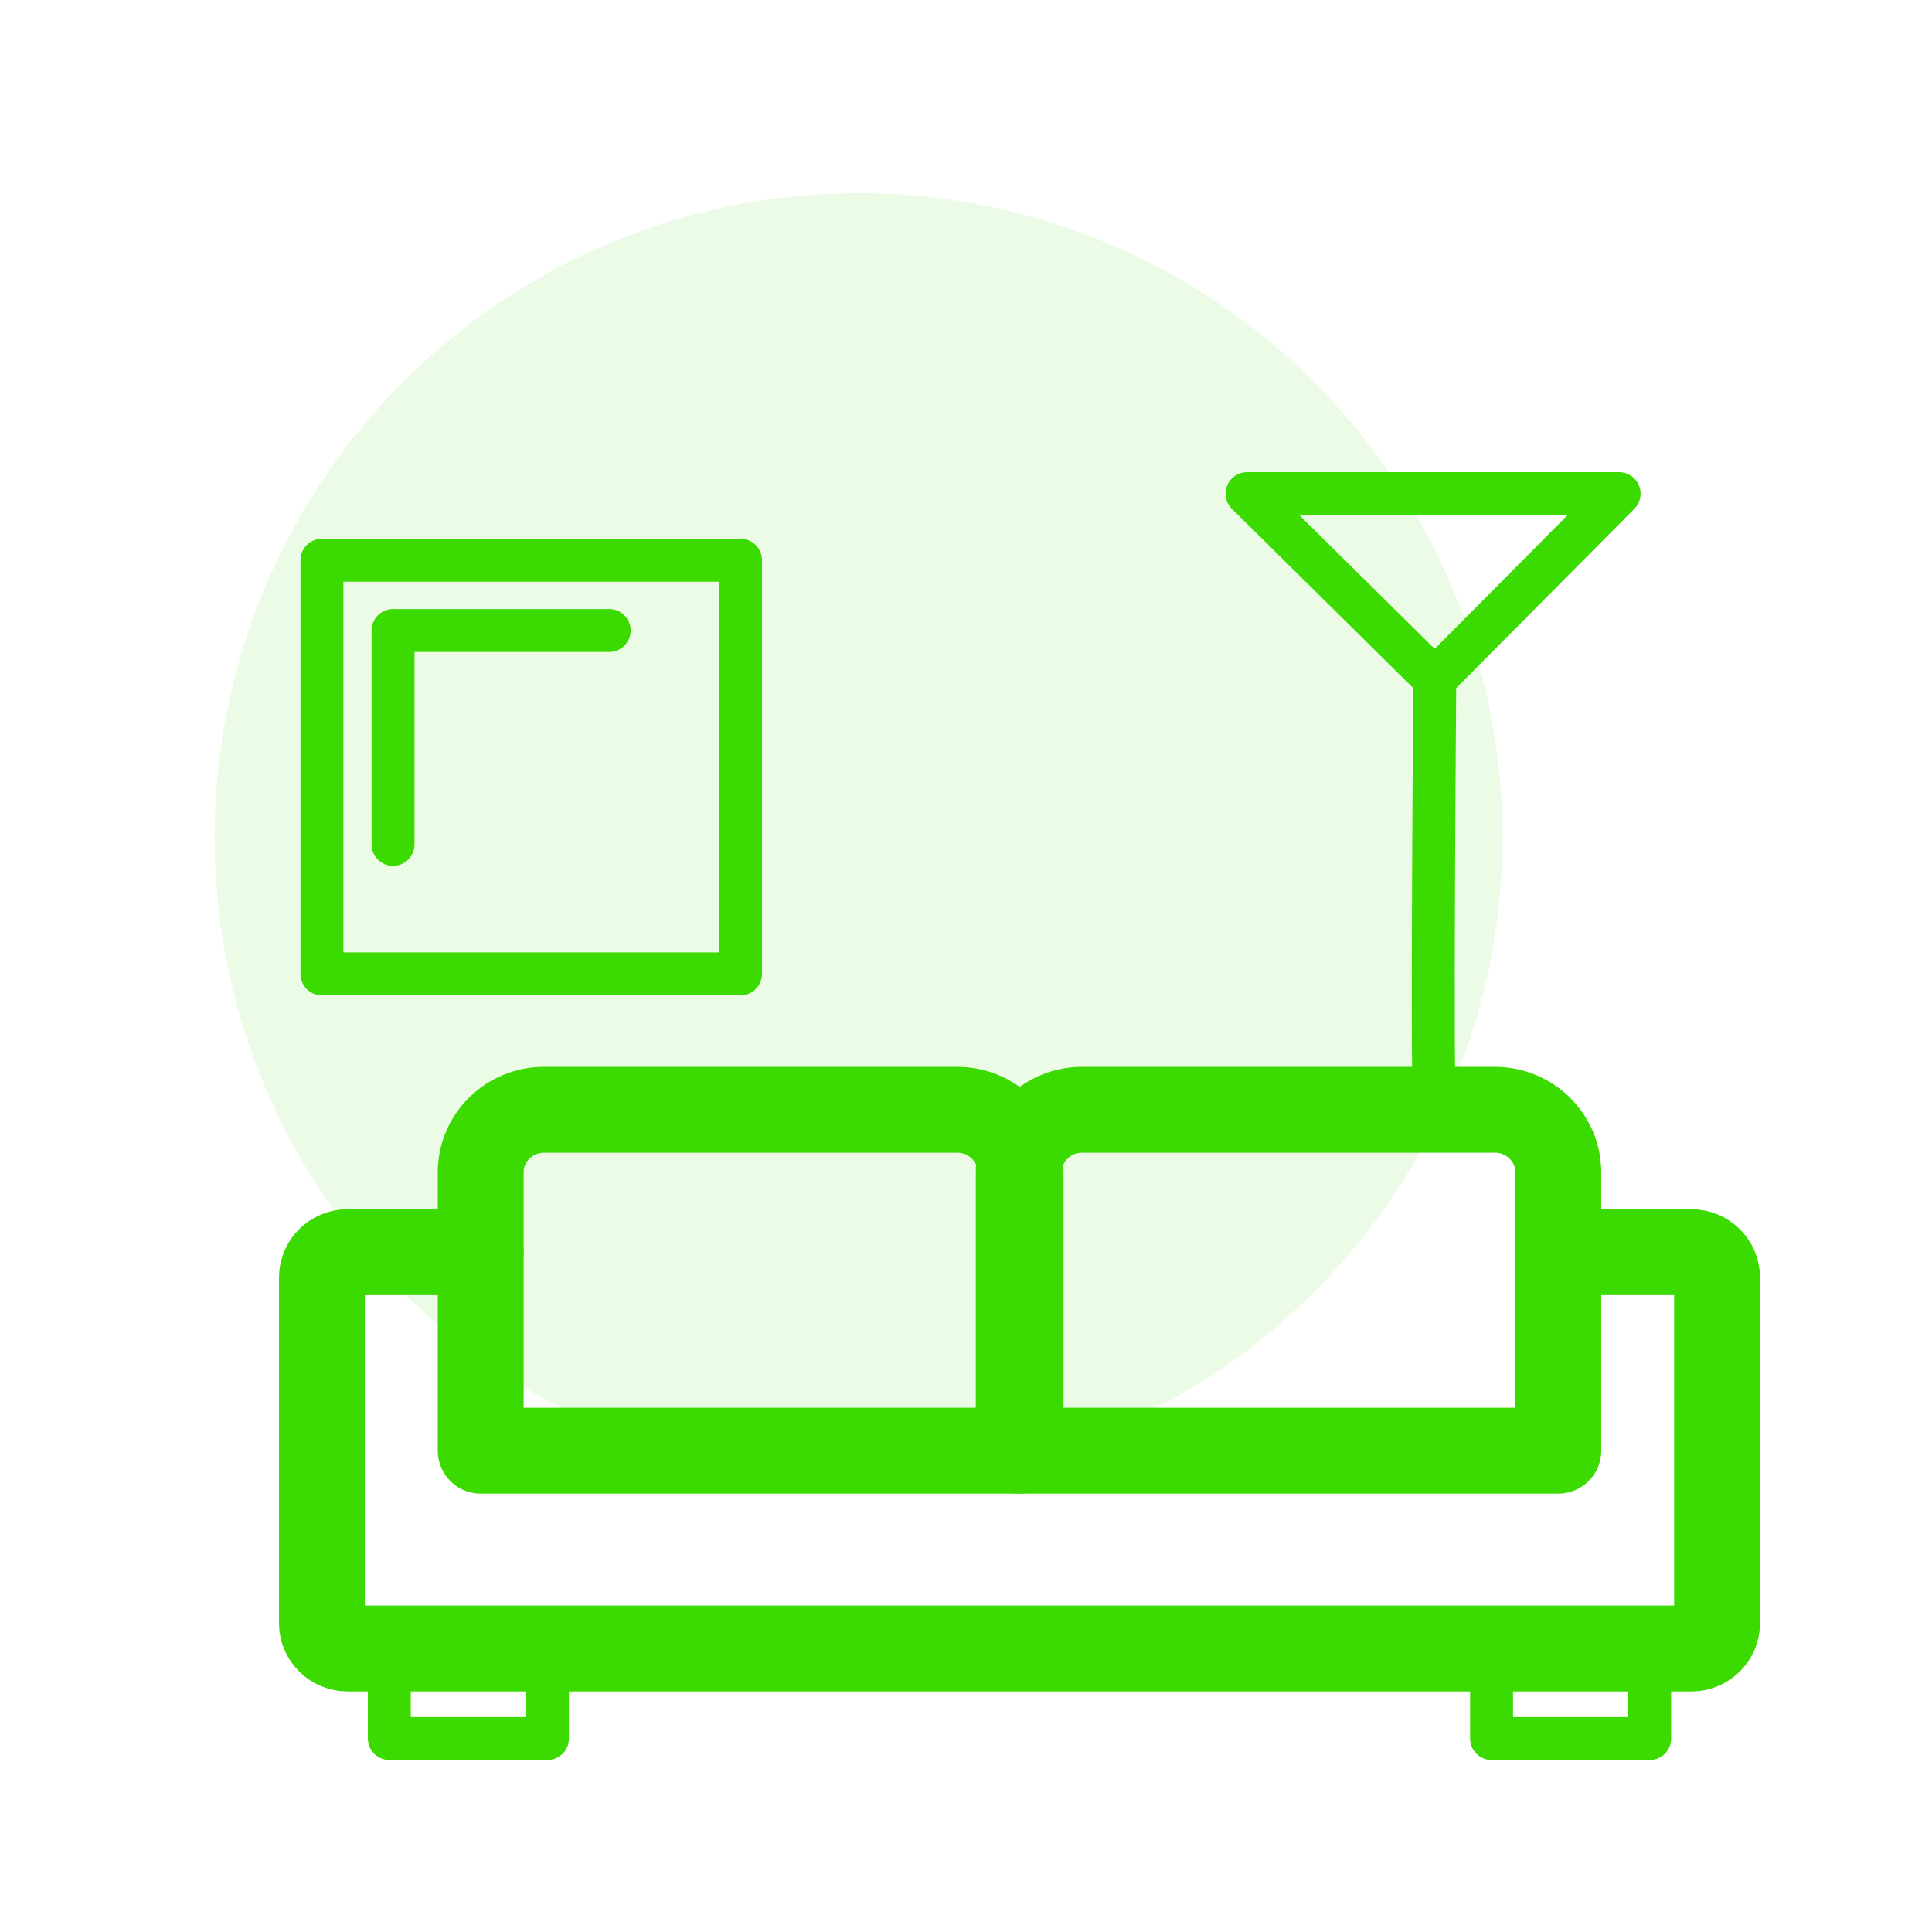 <?xml version="1.0" encoding="UTF-8"?>
<svg xmlns="http://www.w3.org/2000/svg" xmlns:xlink="http://www.w3.org/1999/xlink" version="1.1" width="90" height="90" viewBox="0,0,256,256">
  <g fill="none" fill-rule="nonzero" stroke="none" stroke-width="none" stroke-linecap="none" stroke-linejoin="none" stroke-miterlimit="10" stroke-dasharray="" stroke-dashoffset="0" font-family="none" font-weight="none" font-size="none" text-anchor="none" style="mix-blend-mode: normal">
    <g transform="translate(0,2.844) scale(2.844,2.844)">
      <circle cx="40" cy="38" r="30" fill="#3bda00" stroke="none" stroke-width="1" stroke-linecap="butt" stroke-linejoin="miter" opacity="0.1"></circle>
      <path d="M72.603,57.34h6.205c0.654,0 1.192,0.531 1.192,1.177v16.112c0,0.646 -0.538,1.177 -1.192,1.177h-62.617c-0.654,0 -1.192,-0.531 -1.192,-1.177v-16.112c0,-0.646 0.538,-1.177 1.192,-1.177h6.205" fill="none" stroke="#3bda00" stroke-width="4" stroke-linecap="round" stroke-linejoin="round"></path>
      <path d="M25.347,50.706h19.254c1.628,0 2.95,1.307 2.95,2.915v12.967h-25.154v-12.967c0,-1.608 1.322,-2.915 2.95,-2.915z" fill="none" stroke="#3bda00" stroke-width="4" stroke-linecap="round" stroke-linejoin="round"></path>
      <path d="M50.399,50.706h19.254c1.627,0 2.95,1.307 2.95,2.915v12.967h-25.14v-12.967c0,-1.608 1.322,-2.915 2.95,-2.915z" fill="none" stroke="#3bda00" stroke-width="4" stroke-linecap="round" stroke-linejoin="round"></path>
      <path d="M25.507,75.821h-7.367v4.179h7.367z" fill="none" stroke="#3bda00" stroke-width="2" stroke-linecap="round" stroke-linejoin="round"></path>
      <path d="M76.861,75.821h-7.367v4.179h7.367z" fill="none" stroke="#3bda00" stroke-width="2" stroke-linecap="round" stroke-linejoin="round"></path>
      <path d="M34.502,25.102h-19.502v19.271h19.502z" fill="none" stroke="#3bda00" stroke-width="2" stroke-linecap="round" stroke-linejoin="round"></path>
      <path d="M18.313,38.342v-9.966h10.07" fill="none" stroke="#3bda00" stroke-width="2" stroke-linecap="round" stroke-linejoin="round"></path>
      <path d="M66.849,50.462c-0.16,-0.158 0,-19.817 0,-19.817M66.849,30.645l-8.748,-8.645h17.336z" fill="none" stroke="#3bda00" stroke-width="2" stroke-linecap="round" stroke-linejoin="round"></path>
    </g>
  </g>
</svg>
